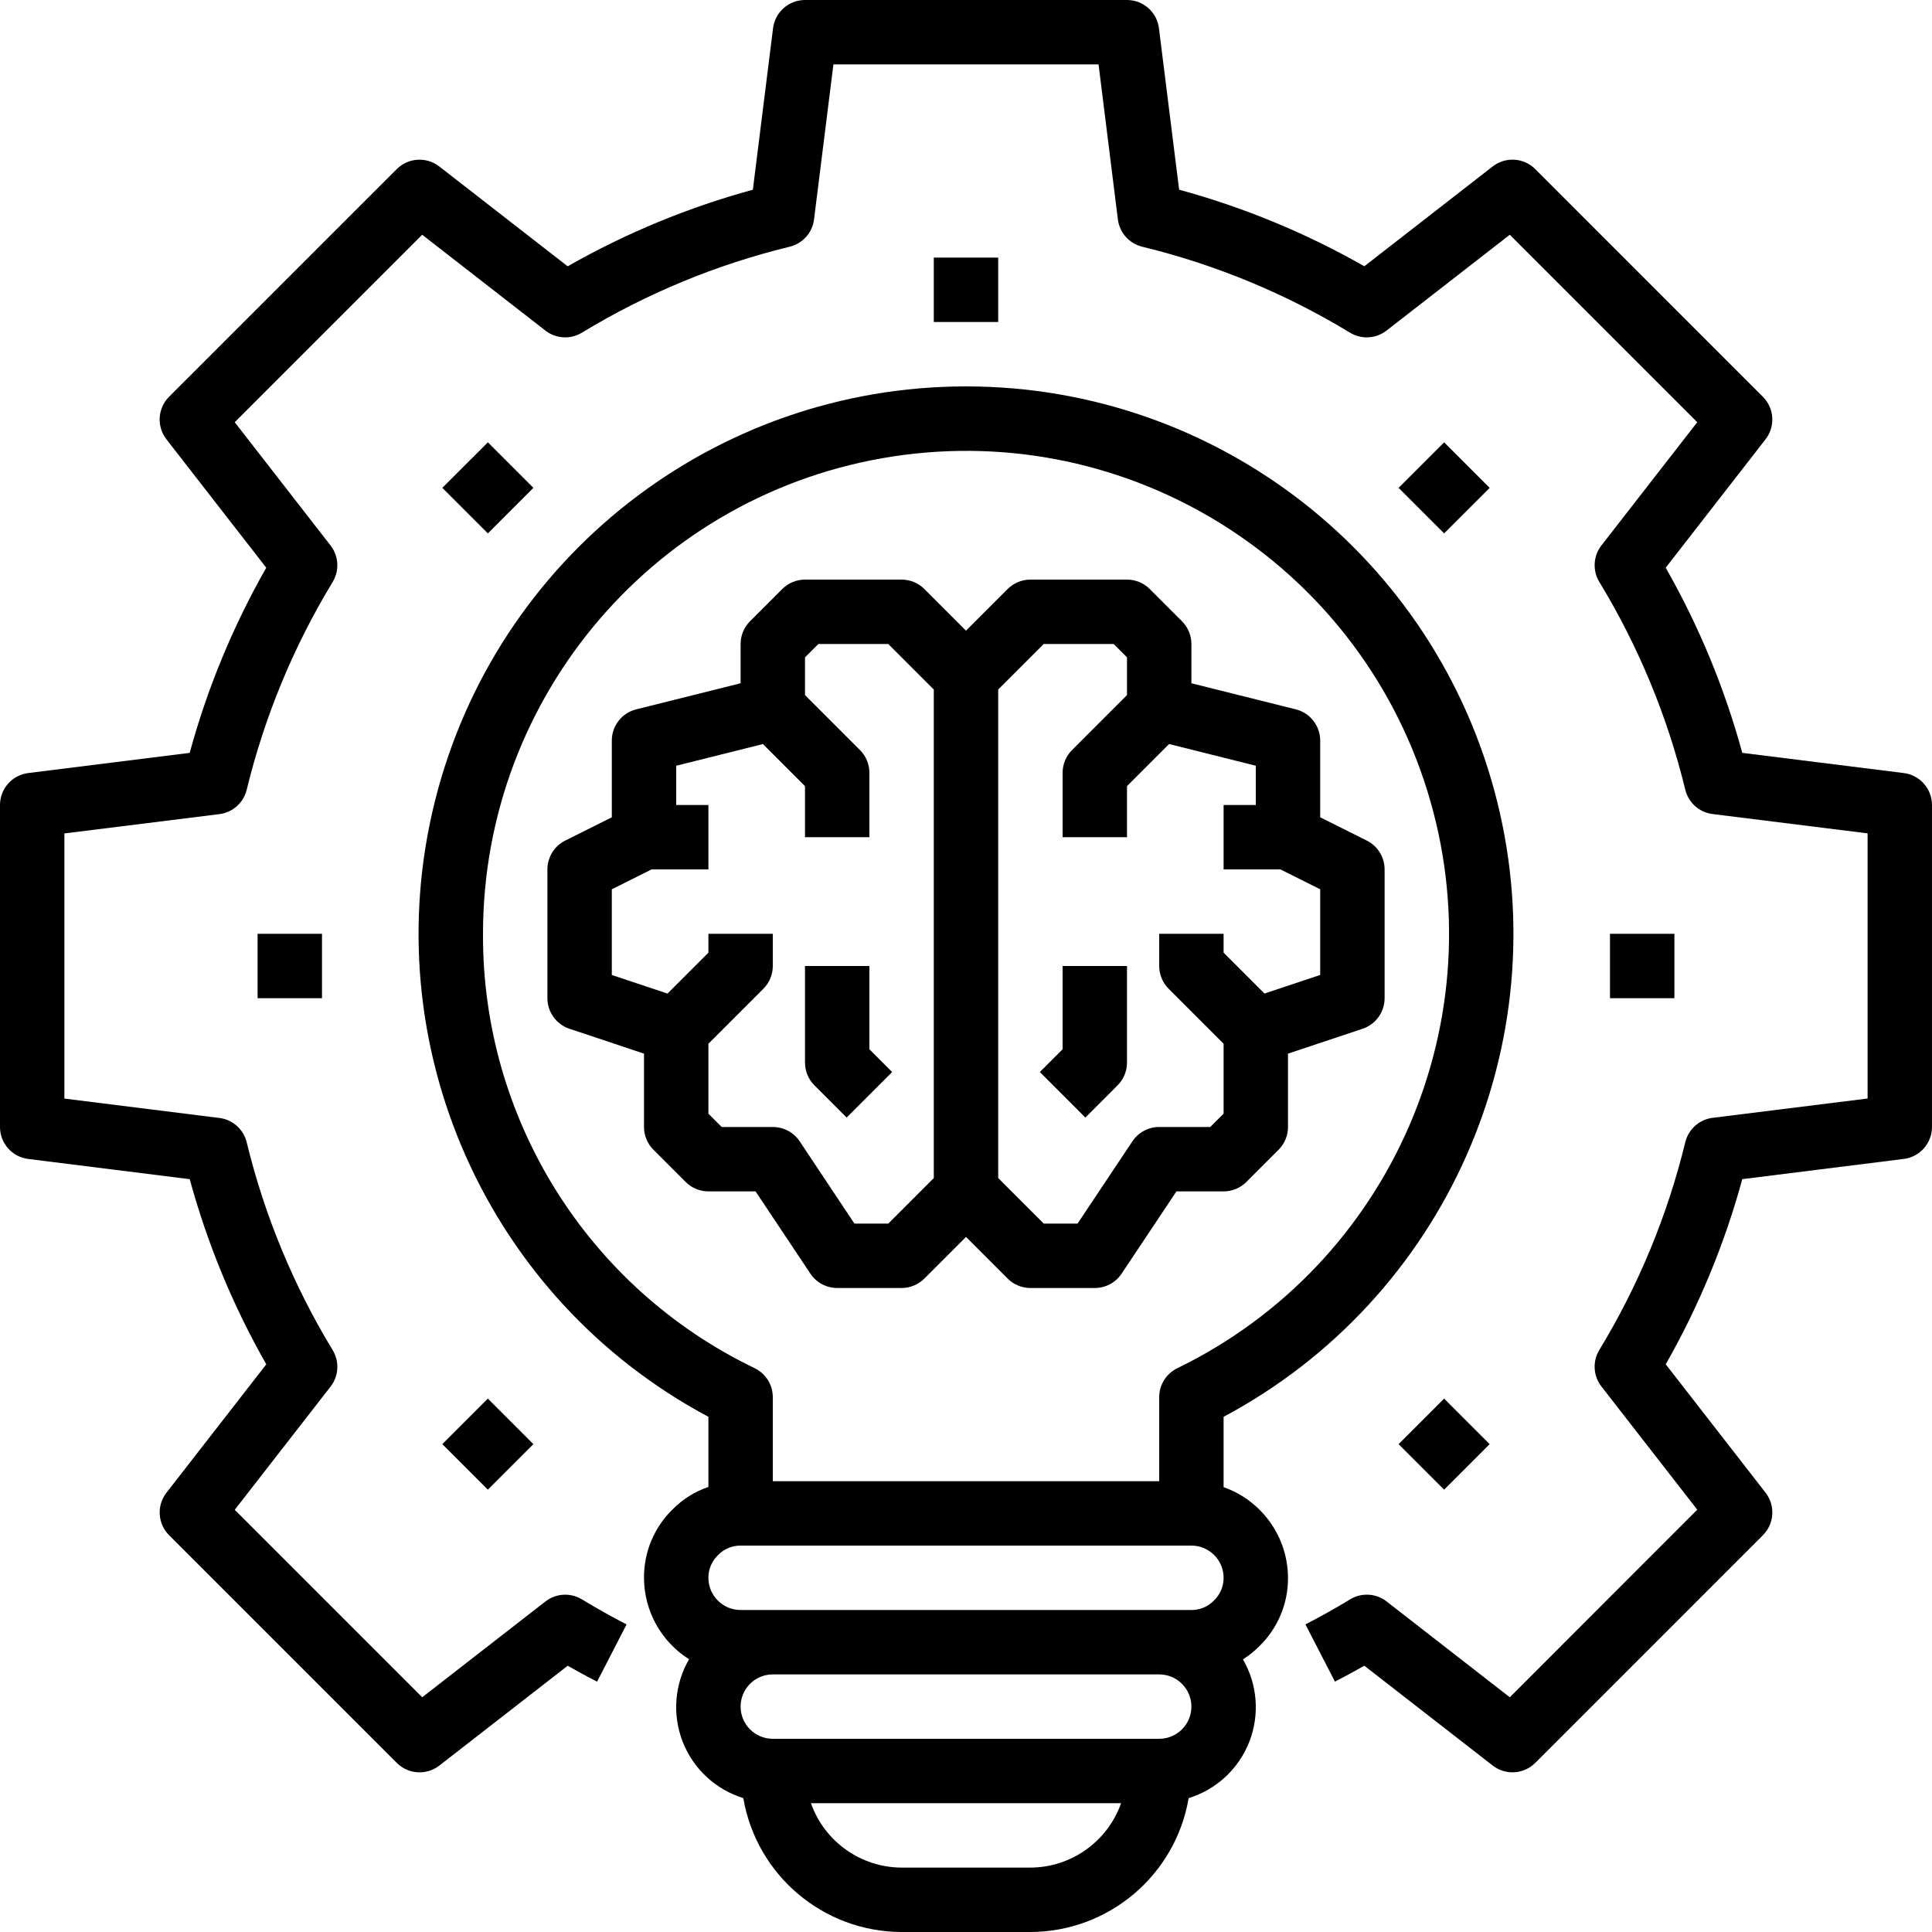 <svg style="fill: #000000" height="50pt" viewBox="0 0 480 480" width="50pt" xmlns="http://www.w3.org/2000/svg"><path d="m304 369.473v-17.473c55.062-29.367 83.074-92.441 67.938-152.984-15.133-60.543-69.531-103.016-131.938-103.016s-116.805 42.473-131.938 103.016c-15.137 60.543 12.875 123.617 67.938 152.984v17.426c-3.344 1.133-6.379 3.031-8.863 5.543-4.602 4.469-7.176 10.617-7.137 17.031.016 8.219 4.242 15.855 11.199 20.23-3.625 6.238-4.207 13.785-1.586 20.504 2.625 6.719 8.168 11.871 15.059 14 3.277 19.18 19.875 33.215 39.328 33.266h32c19.449-.055 36.043-14.09 39.32-33.266 6.891-2.121 12.434-7.273 15.059-13.988 2.625-6.711 2.043-14.258-1.578-20.488 1.473-.926 2.836-2.016 4.062-3.25 4.594-4.461 7.172-10.605 7.137-17.008-.043-10.133-6.445-19.148-16-22.527zm-184-137.473c.012-59.305 43.34-109.703 101.969-118.613 58.633-8.91 114.977 26.344 132.605 82.965 17.629 56.621-8.746 117.629-62.07 143.578-2.758 1.336-4.504 4.133-4.504 7.199v20.871h-96v-20.879c0-3.066-1.746-5.863-4.504-7.199-41.441-19.934-67.711-61.938-67.496-107.922zm58.449 154.305c1.457-1.492 3.465-2.324 5.551-2.305h112c4.418 0 8 3.582 8 8 .008 2.156-.879 4.219-2.449 5.695-1.457 1.492-3.465 2.324-5.551 2.305h-112c-4.418 0-8-3.582-8-8-.008-2.156.879-4.219 2.449-5.695zm77.551 77.695h-32c-10.133-.043-19.148-6.445-22.527-16h77.055c-3.379 9.555-12.395 15.957-22.527 16zm32-32h-96c-4.418 0-8-3.582-8-8s3.582-8 8-8h96c4.418 0 8 3.582 8 8s-3.582 8-8 8zm0 0"/><path d="m472.992 192.062-40.129-5.016c-4.383-16.07-10.777-31.523-19.023-46l24.801-31.902c2.477-3.184 2.195-7.715-.656-10.57l-56.559-56.566c-2.855-2.852-7.387-3.133-10.57-.656l-31.895 24.801c-14.477-8.25-29.934-14.641-46.008-19.023l-5.016-40.129c-.504-4-3.906-7-7.938-7h-80c-4.035 0-7.438 3.004-7.938 7.008l-5.016 40.129c-16.074 4.383-31.531 10.773-46.008 19.023l-31.895-24.801c-3.184-2.477-7.715-2.195-10.57.656l-56.566 56.559c-2.852 2.855-3.133 7.387-.656 10.57l24.801 31.902c-8.246 14.477-14.641 29.93-19.023 46l-40.129 5.016c-4 .504-7 3.906-7 7.938v80c0 4.035 3.004 7.438 7.008 7.938l40.129 5.023c4.387 16.07 10.777 31.523 19.023 46l-24.801 31.895c-2.477 3.184-2.195 7.715.656 10.57l56.57 56.566c2.852 2.852 7.383 3.133 10.566.656l31.895-24.801c2.402 1.367 4.801 2.688 7.297 3.953l7.328-14.215c-3.777-1.953-7.473-4.027-11.098-6.227-2.836-1.723-6.441-1.516-9.062.52l-30.617 23.801-46.574-46.574 23.809-30.609c2.039-2.621 2.246-6.234.52-9.07-9.727-16.016-16.93-33.43-21.359-51.633-.789-3.227-3.488-5.633-6.785-6.039l-38.504-4.816v-65.875l38.504-4.797c3.297-.41 5.996-2.816 6.785-6.043 4.43-18.203 11.633-35.617 21.359-51.629 1.723-2.84 1.516-6.445-.52-9.066l-23.809-30.633 46.574-46.574 30.609 23.809c2.621 2.039 6.234 2.246 9.07.52 16.016-9.727 33.43-16.934 51.633-21.359 3.227-.789 5.633-3.488 6.039-6.785l4.816-38.504h65.875l4.797 38.504c.41 3.297 2.816 5.996 6.043 6.785 18.203 4.426 35.617 11.633 51.629 21.359 2.84 1.727 6.453 1.52 9.074-.52l30.625-23.809 46.574 46.574-23.809 30.617c-2.035 2.621-2.242 6.227-.52 9.062 9.727 16.016 16.93 33.43 21.359 51.633.789 3.227 3.488 5.633 6.785 6.039l38.504 4.801v65.875l-38.504 4.797c-3.297.41-5.996 2.816-6.785 6.043-4.43 18.203-11.633 35.617-21.359 51.629-1.727 2.84-1.52 6.449.52 9.074l23.809 30.605-46.574 46.609-30.609-23.809c-2.621-2.035-6.227-2.242-9.062-.52-3.617 2.203-7.316 4.277-11.098 6.223l7.328 14.219c2.465-1.266 4.887-2.586 7.297-3.953l31.895 24.801c3.184 2.477 7.715 2.195 10.57-.656l56.566-56.57c2.852-2.852 3.133-7.383.656-10.566l-24.801-31.895c8.246-14.477 14.637-29.93 19.023-46l40.129-5.023c3.996-.504 6.996-3.902 7-7.93v-80c0-4.035-3.004-7.438-7.008-7.938zm0 0"/><path d="m232 64h16v16h-16zm0 0"/><path d="m109.895 121.207 11.316-11.312 11.312 11.312-11.312 11.316zm0 0"/><path d="m64 232h16v16h-16zm0 0"/><path d="m109.895 358.789 11.312-11.312 11.312 11.312-11.312 11.312zm0 0"/><path d="m347.473 358.793 11.316-11.316 11.312 11.316-11.312 11.312zm0 0"/><path d="m400 232h16v16h-16zm0 0"/><path d="m347.477 121.211 11.312-11.312 11.316 11.312-11.316 11.312zm0 0"/><path d="m201.344 316.441c1.484 2.223 3.98 3.559 6.656 3.559h16c2.121 0 4.156-.844 5.656-2.344l10.344-10.344 10.344 10.344c1.5 1.5 3.535 2.344 5.656 2.344h16c2.676 0 5.172-1.336 6.656-3.559l13.625-20.441h11.719c2.121 0 4.156-.844 5.656-2.344l8-8c1.5-1.5 2.344-3.535 2.344-5.656v-18.23l18.527-6.176c3.27-1.09 5.473-4.148 5.473-7.594v-32c0-3.031-1.711-5.805-4.426-7.16l-11.574-5.785v-19.055c0-3.668-2.496-6.867-6.055-7.762l-25.945-6.484v-9.754c0-2.121-.844-4.156-2.344-5.656l-8-8c-1.5-1.5-3.535-2.344-5.656-2.344h-24c-2.121 0-4.156.844-5.656 2.344l-10.344 10.344-10.344-10.344c-1.5-1.5-3.535-2.344-5.656-2.344h-24c-2.121 0-4.156.844-5.656 2.344l-8 8c-1.5 1.5-2.344 3.535-2.344 5.656v9.754l-25.945 6.484c-3.559.895-6.055 4.094-6.055 7.762v19.055l-11.574 5.785c-2.715 1.355-4.426 4.129-4.426 7.16v32c0 3.445 2.203 6.504 5.473 7.594l18.527 6.176v18.23c0 2.121.844 4.156 2.344 5.656l8 8c1.5 1.5 3.535 2.344 5.656 2.344h11.719zm57.969-156.441h17.375l3.312 3.312v9.375l-13.656 13.656c-1.5 1.5-2.344 3.535-2.344 5.656v16h16v-12.688l10.457-10.457 21.543 5.391v9.754h-8v16h14.113l9.887 4.945v21.285l-13.84 4.617-10.16-10.16v-4.688h-16v8c0 2.121.844 4.156 2.344 5.656l13.656 13.656v17.375l-3.312 3.312h-12.688c-2.676 0-5.172 1.336-6.656 3.559l-13.625 20.441h-8.406l-11.312-11.312v-121.375zm-83.312 116.688v-17.375l13.656-13.656c1.5-1.5 2.344-3.535 2.344-5.656v-8h-16v4.688l-10.16 10.16-13.84-4.617v-21.285l9.887-4.945h14.113v-16h-8v-9.754l21.543-5.391 10.457 10.457v12.688h16v-16c0-2.121-.844-4.156-2.344-5.656l-13.656-13.656v-9.375l3.312-3.312h17.375l11.312 11.312v121.375l-11.312 11.312h-8.406l-13.602-20.441c-1.488-2.23-3.996-3.566-6.68-3.559h-12.688zm0 0"/><path d="m210.344 277.656 11.312-11.312-5.656-5.656v-20.688h-16v24c0 2.121.844 4.156 2.344 5.656zm0 0"/><path d="m277.656 269.656c1.5-1.5 2.344-3.535 2.344-5.656v-24h-16v20.688l-5.656 5.656 11.312 11.312zm0 0"/></svg>